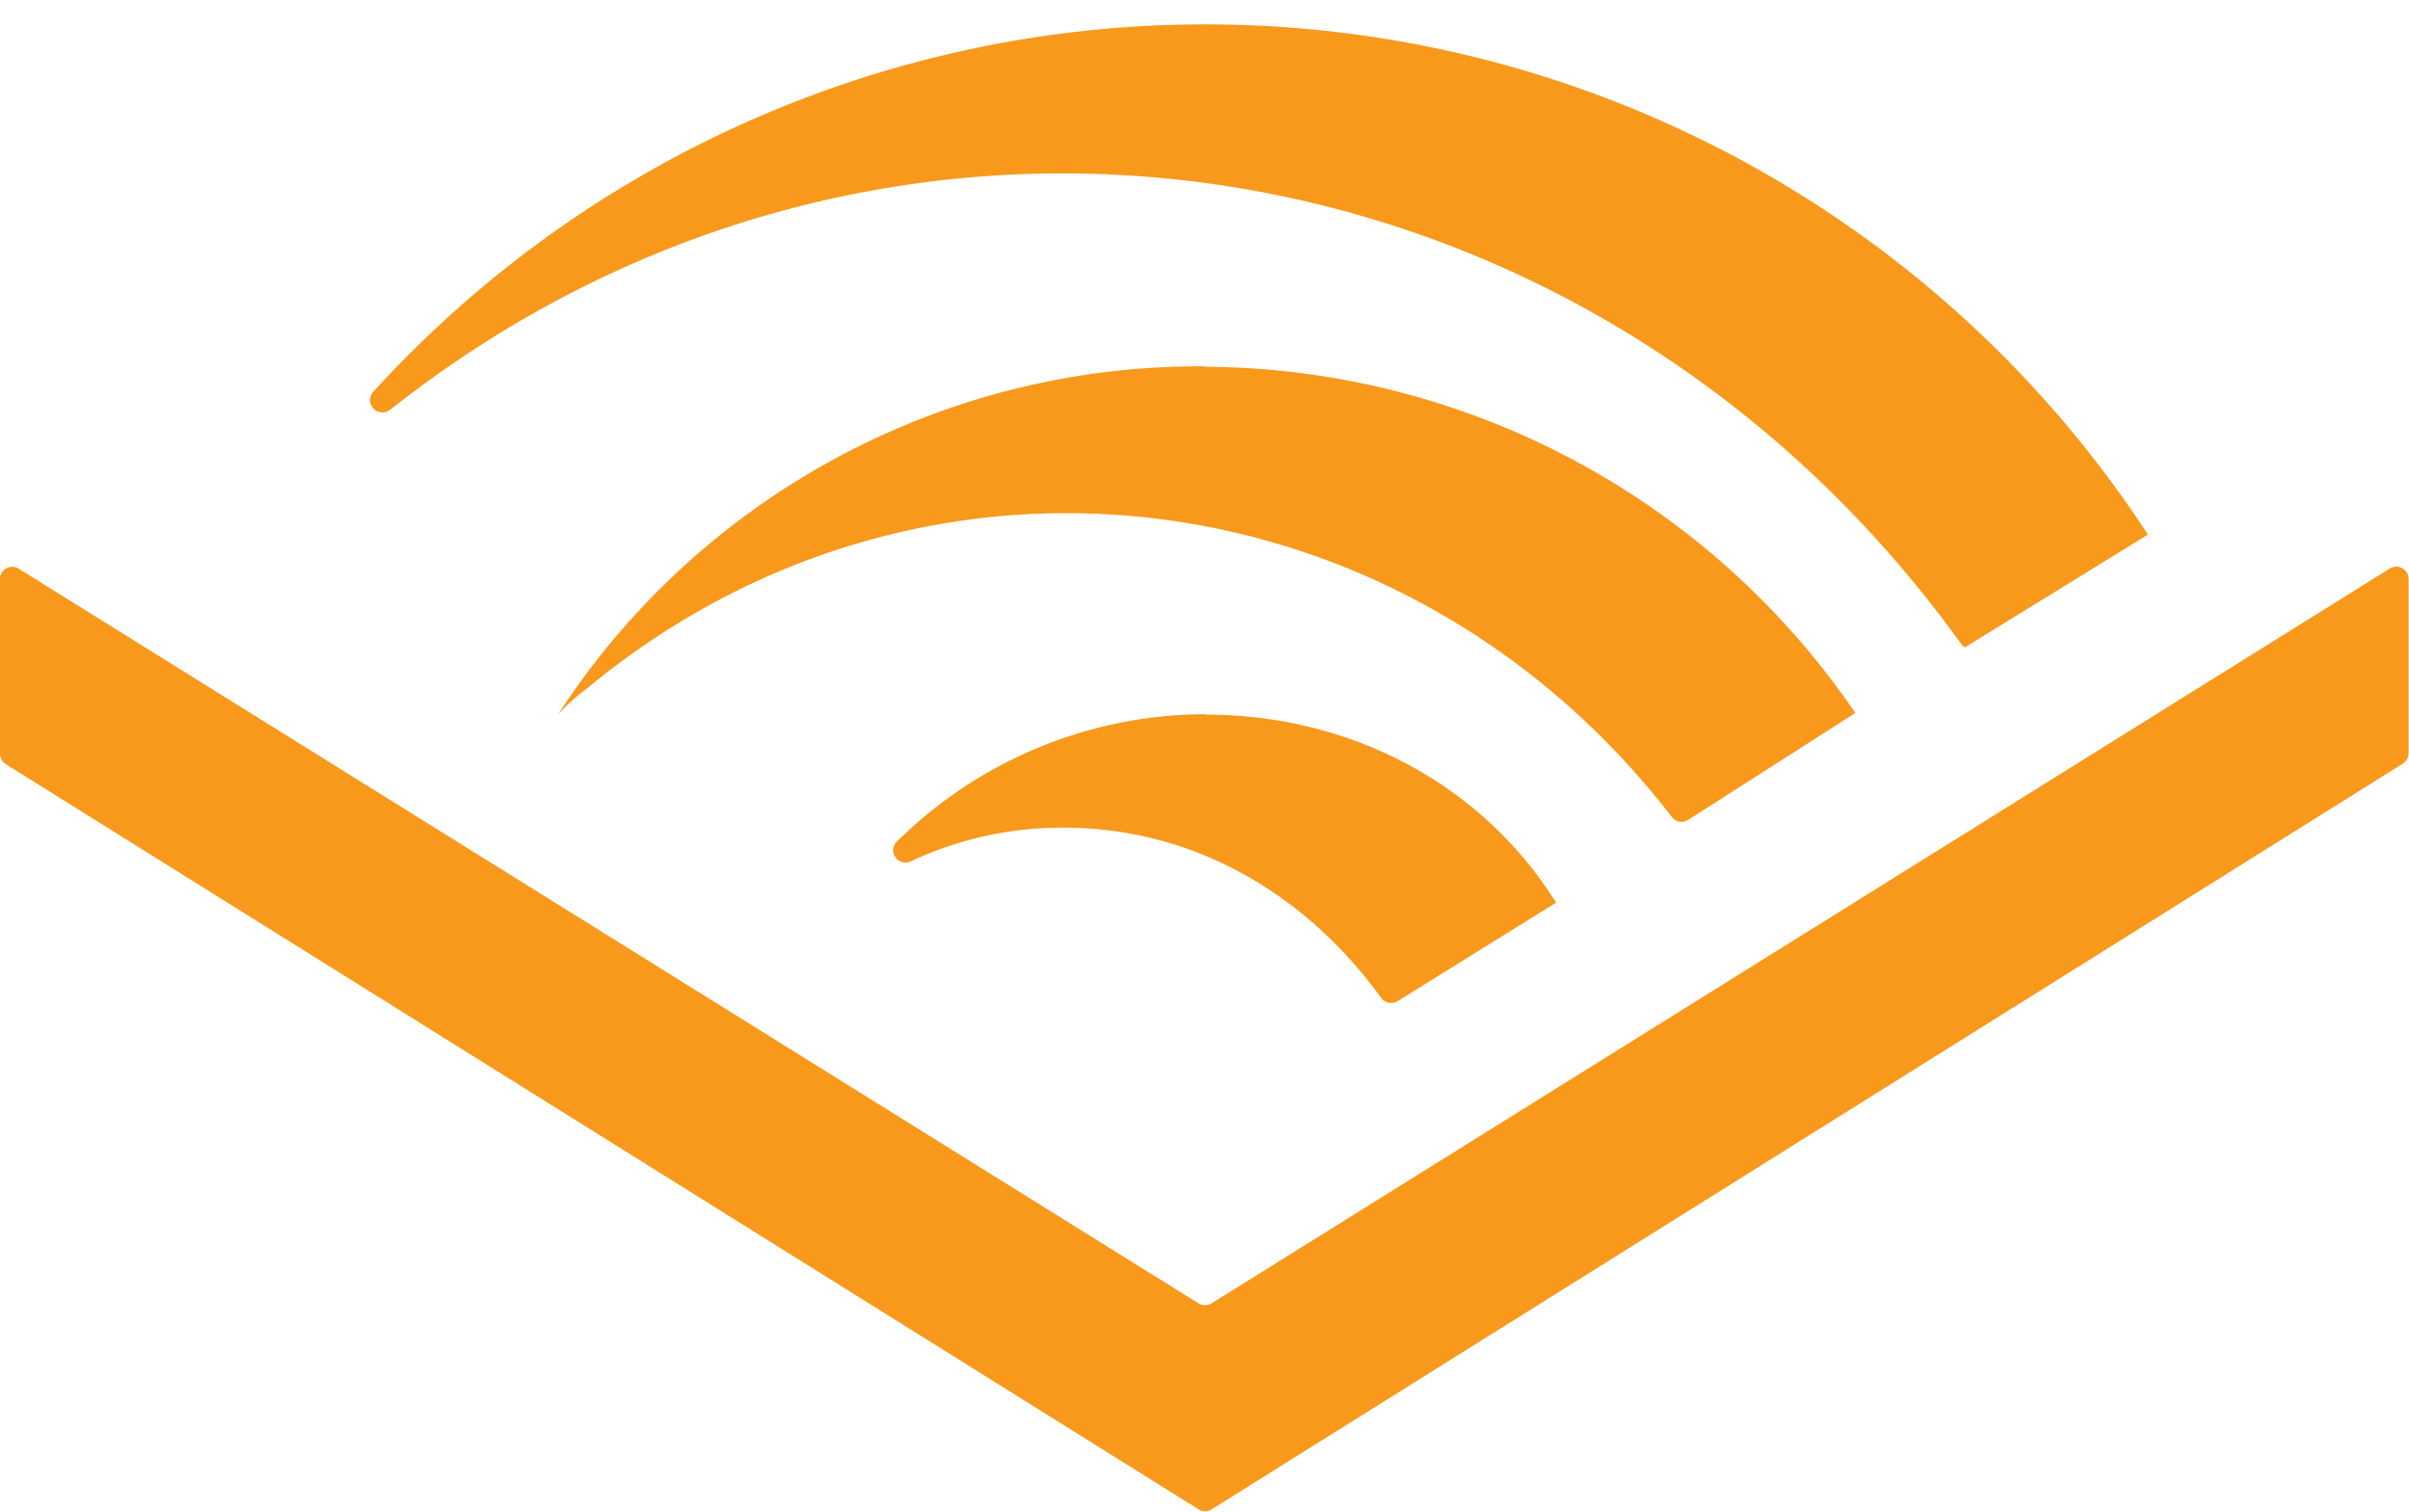 <?xml version="1.0" encoding="UTF-8"?>
<!DOCTYPE svg PUBLIC '-//W3C//DTD SVG 1.0//EN'
          'http://www.w3.org/TR/2001/REC-SVG-20010904/DTD/svg10.dtd'>
<svg data-name="Layer 1" height="148.5" preserveAspectRatio="xMidYMid meet" version="1.0" viewBox="0.0 -2.4 236.6 148.5" width="236.6" xmlns="http://www.w3.org/2000/svg" xmlns:xlink="http://www.w3.org/1999/xlink" zoomAndPan="magnify"
><g id="change1_1"
  ><path d="M250.73,302.59l115.71-72.16a1.21,1.21,0,0,1,1.84,1v17.16a1.21,1.21,0,0,1-.56,1l-117,73.24a1.19,1.19,0,0,1-1.28,0L132.28,249.64a1.21,1.21,0,0,1-.56-1V231.45a1.2,1.2,0,0,1,1.84-1l115.89,72.16A1.23,1.23,0,0,0,250.73,302.59Z" fill="#f8991c" transform="translate(-131.72 -177)"
  /></g
  ><g id="change1_2"
  ><path d="M250.09,210.58a75.1,75.1,0,0,0-63.55,34.16h0a21.33,21.33,0,0,1,2.77-2.48c33-27.38,80.38-21.46,106.61,12.58a1.2,1.2,0,0,0,1.6.28l16.42-10.5h0a77.77,77.77,0,0,0-63.85-34Z" fill="#f8991c" transform="translate(-131.72 -177)"
  /></g
  ><g id="change1_3"
  ><path d="M250.09,244.74a43.24,43.24,0,0,0-30.18,12.41,1.21,1.21,0,0,0,1.35,2,35.05,35.05,0,0,1,14.9-3.27c12.45,0,23.56,6.18,31.21,16.72a1.21,1.21,0,0,0,1.62.32l15.56-9.67h0c-7.14-11.45-19.95-18.47-34.46-18.47Z" fill="#f8991c" transform="translate(-131.72 -177)"
  /></g
  ><g id="change1_4"
  ><path d="M170.13,214.77c48.68-38.36,117.55-27.92,154.25,23.13l.3.29,18-11.09h0a110.58,110.58,0,0,0-174.32-14,1.21,1.21,0,0,0,1.64,1.76l.14-.1Z" fill="#f8991c" transform="translate(-131.72 -177)"
  /></g
></svg
>
